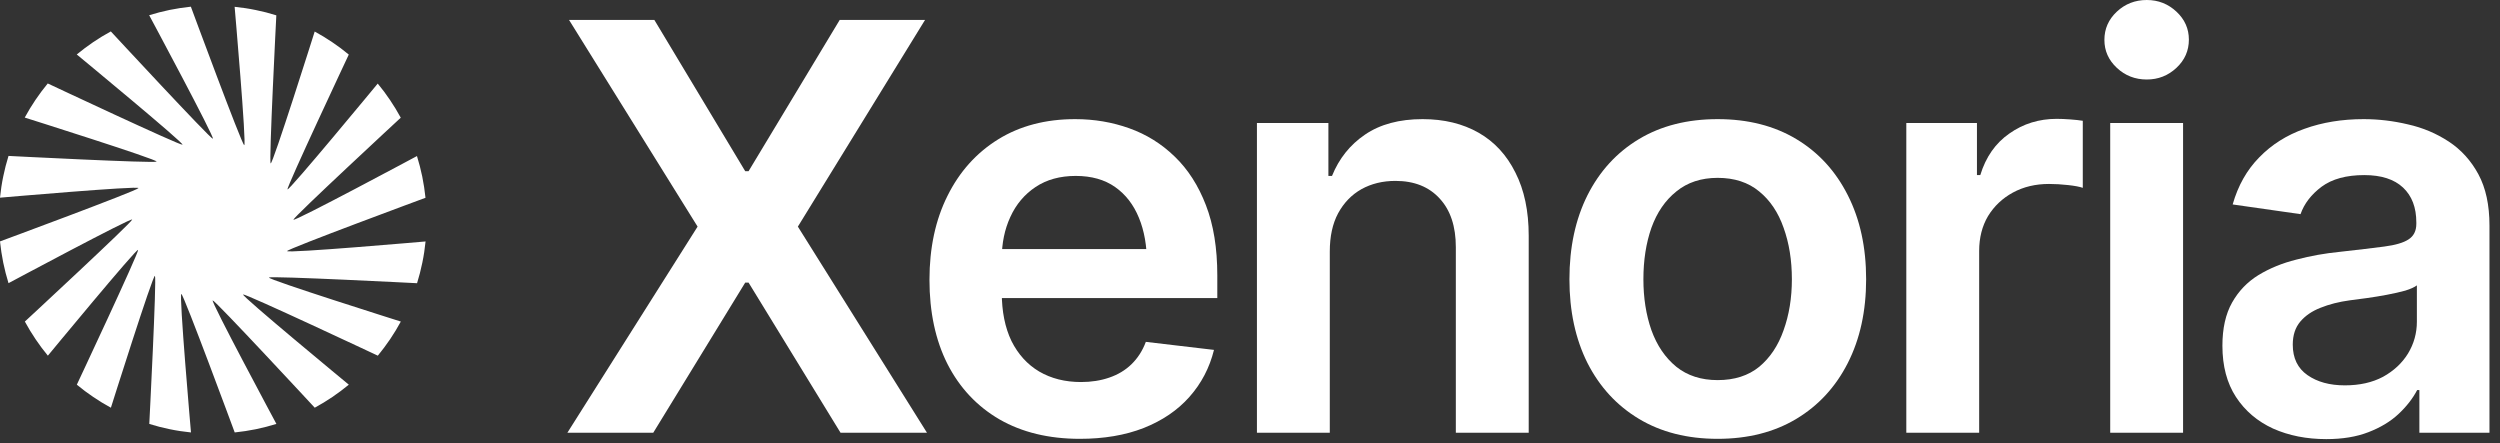 <svg width="141" height="25" viewBox="0 0 141 25" fill="none" xmlns="http://www.w3.org/2000/svg">
<rect x="0" y="0" width="141" height="25" fill="#333333" stroke="none"/>
<g clip-path="url(#clip0_125_4019)">
<path d="M16.191 14.159C16.129 14.305 24.002 13.618 24.002 13.618C23.96 14.024 23.901 14.424 23.819 14.817C23.738 15.21 23.639 15.596 23.522 15.973C23.522 15.973 15.276 15.549 15.171 15.653C15.065 15.757 22.607 18.136 22.607 18.136C22.422 18.478 22.219 18.809 22.003 19.131C21.787 19.451 21.553 19.762 21.309 20.06C21.309 20.06 13.844 16.551 13.709 16.607C13.575 16.662 19.673 21.696 19.673 21.696C19.376 21.941 19.065 22.172 18.745 22.391C18.424 22.607 18.093 22.81 17.752 22.995C17.752 22.995 12.144 16.942 11.997 16.942C11.849 16.942 15.589 23.909 15.589 23.909C15.212 24.026 14.827 24.125 14.434 24.207C14.042 24.287 13.643 24.348 13.238 24.39C13.238 24.39 10.374 16.642 10.229 16.58C10.084 16.518 10.771 24.39 10.771 24.39C10.366 24.348 9.967 24.289 9.574 24.207C9.182 24.128 8.796 24.028 8.42 23.909C8.42 23.909 8.843 15.666 8.739 15.558C8.636 15.452 6.255 22.995 6.255 22.995C5.913 22.81 5.581 22.607 5.261 22.391C4.939 22.174 4.631 21.943 4.333 21.696C4.333 21.696 7.842 14.23 7.789 14.095C7.734 13.96 2.7 20.06 2.7 20.06C2.453 19.762 2.222 19.453 2.006 19.131C1.79 18.811 1.587 18.478 1.402 18.136C1.402 18.136 7.456 12.53 7.456 12.383C7.456 12.235 0.48 15.971 0.48 15.971C0.364 15.594 0.264 15.207 0.183 14.815C0.104 14.422 0.042 14.022 0 13.616C0 13.616 7.749 10.752 7.811 10.608C7.873 10.465 0 11.149 0 11.149C0.042 10.743 0.101 10.343 0.183 9.95C0.262 9.558 0.364 9.171 0.48 8.794C0.48 8.794 8.726 9.218 8.832 9.114C8.937 9.01 1.395 6.631 1.395 6.631C1.58 6.289 1.783 5.958 1.999 5.636C2.215 5.316 2.449 5.005 2.693 4.707C2.693 4.707 10.159 8.216 10.293 8.161C10.427 8.105 4.329 3.072 4.329 3.072C4.626 2.827 4.937 2.595 5.257 2.376C5.578 2.16 5.909 1.957 6.251 1.772C6.251 1.772 11.858 7.825 12.005 7.825C12.153 7.825 8.413 0.858 8.413 0.858C8.79 0.741 9.175 0.642 9.568 0.56C9.96 0.481 10.359 0.419 10.765 0.377C10.765 0.377 13.628 8.125 13.773 8.187C13.919 8.249 13.233 0.384 13.233 0.384C13.639 0.426 14.038 0.485 14.43 0.567C14.822 0.646 15.208 0.746 15.585 0.865C15.585 0.865 15.162 9.107 15.265 9.216C15.369 9.324 17.749 1.778 17.749 1.778C18.091 1.964 18.424 2.167 18.743 2.383C19.065 2.599 19.374 2.831 19.671 3.078C19.671 3.078 16.162 10.544 16.215 10.679C16.268 10.813 21.304 4.714 21.304 4.714C21.551 5.011 21.783 5.32 21.999 5.643C22.215 5.963 22.418 6.296 22.603 6.638C22.603 6.638 16.548 12.243 16.548 12.391C16.548 12.539 23.517 8.801 23.517 8.801C23.634 9.178 23.733 9.564 23.815 9.957C23.894 10.35 23.956 10.749 23.998 11.155C23.998 11.155 16.248 14.02 16.187 14.163L16.191 14.159Z" fill="white"/>
</g>
<path d="M131.203 24.766C130.089 24.766 129.089 24.568 128.203 24.172C127.318 23.766 126.62 23.172 126.109 22.391C125.599 21.609 125.344 20.646 125.344 19.5C125.344 18.521 125.526 17.708 125.891 17.062C126.255 16.417 126.75 15.901 127.375 15.516C128.01 15.13 128.724 14.838 129.516 14.641C130.307 14.432 131.125 14.287 131.969 14.203C133 14.088 133.833 13.99 134.469 13.906C135.104 13.823 135.562 13.688 135.844 13.5C136.135 13.312 136.281 13.021 136.281 12.625V12.547C136.281 11.703 136.031 11.047 135.531 10.578C135.031 10.109 134.302 9.875 133.344 9.875C132.333 9.875 131.531 10.094 130.938 10.531C130.354 10.969 129.958 11.484 129.75 12.078L125.922 11.531C126.224 10.469 126.724 9.583 127.422 8.875C128.12 8.156 128.969 7.62 129.969 7.266C130.979 6.901 132.094 6.719 133.312 6.719C134.146 6.719 134.979 6.818 135.812 7.016C136.646 7.203 137.411 7.526 138.109 7.984C138.807 8.443 139.365 9.057 139.781 9.828C140.198 10.599 140.406 11.562 140.406 12.719V24.406H136.453V22H136.328C136.078 22.479 135.724 22.932 135.266 23.359C134.818 23.776 134.255 24.115 133.578 24.375C132.911 24.635 132.12 24.766 131.203 24.766ZM132.25 21.734C133.083 21.734 133.802 21.573 134.406 21.25C135.01 20.917 135.479 20.479 135.812 19.938C136.146 19.385 136.312 18.787 136.312 18.141V16.094C136.177 16.198 135.958 16.297 135.656 16.391C135.354 16.474 135.01 16.552 134.625 16.625C134.24 16.698 133.859 16.76 133.484 16.812C133.12 16.865 132.802 16.906 132.531 16.938C131.917 17.021 131.365 17.162 130.875 17.359C130.396 17.547 130.016 17.807 129.734 18.141C129.453 18.474 129.312 18.906 129.312 19.438C129.312 20.198 129.589 20.771 130.141 21.156C130.693 21.542 131.396 21.734 132.25 21.734Z" fill="white"/>
<path d="M119.016 24.406V6.938H123.125V24.406H119.016ZM121.078 4.484C120.422 4.484 119.859 4.266 119.391 3.828C118.922 3.391 118.688 2.865 118.688 2.25C118.688 1.625 118.922 1.094 119.391 0.656C119.859 0.219 120.422 0 121.078 0C121.724 0 122.281 0.219 122.75 0.656C123.219 1.094 123.453 1.62 123.453 2.234C123.453 2.859 123.219 3.391 122.75 3.828C122.281 4.266 121.724 4.484 121.078 4.484Z" fill="white"/>
<path d="M107.516 24.406V6.938H111.5V9.875H111.688C112 8.854 112.547 8.073 113.328 7.531C114.109 6.979 115 6.703 116 6.703C116.219 6.703 116.469 6.714 116.75 6.734C117.042 6.755 117.281 6.781 117.469 6.812V10.594C117.292 10.531 117.016 10.479 116.641 10.438C116.266 10.396 115.906 10.375 115.562 10.375C114.802 10.375 114.125 10.537 113.531 10.859C112.938 11.182 112.469 11.625 112.125 12.188C111.792 12.75 111.625 13.406 111.625 14.156V24.406H107.516Z" fill="white"/>
<path d="M96.875 24.75C95.167 24.75 93.688 24.375 92.438 23.625C91.188 22.875 90.219 21.823 89.531 20.469C88.854 19.115 88.516 17.542 88.516 15.75C88.516 13.948 88.854 12.37 89.531 11.016C90.219 9.651 91.188 8.594 92.438 7.844C93.688 7.094 95.167 6.719 96.875 6.719C98.583 6.719 100.062 7.094 101.312 7.844C102.562 8.594 103.531 9.651 104.219 11.016C104.906 12.37 105.25 13.948 105.25 15.75C105.25 17.542 104.906 19.115 104.219 20.469C103.531 21.823 102.562 22.875 101.312 23.625C100.062 24.375 98.583 24.75 96.875 24.75ZM96.875 21.438C97.823 21.438 98.604 21.188 99.219 20.688C99.833 20.177 100.292 19.49 100.594 18.625C100.906 17.76 101.062 16.802 101.062 15.75C101.062 14.677 100.906 13.708 100.594 12.844C100.292 11.979 99.833 11.297 99.219 10.797C98.604 10.287 97.823 10.031 96.875 10.031C95.948 10.031 95.172 10.287 94.547 10.797C93.922 11.297 93.453 11.979 93.141 12.844C92.838 13.708 92.688 14.677 92.688 15.75C92.688 16.802 92.838 17.76 93.141 18.625C93.453 19.49 93.922 20.177 94.547 20.688C95.172 21.188 95.948 21.438 96.875 21.438Z" fill="white"/>
<path d="M75 14.188V24.406H70.891V6.938H74.922V9.922H75.125C75.521 8.943 76.141 8.167 76.984 7.594C77.838 7.01 78.922 6.719 80.234 6.719C81.443 6.719 82.495 6.974 83.391 7.484C84.287 7.995 84.979 8.745 85.469 9.734C85.969 10.713 86.219 11.901 86.219 13.297V24.406H82.109V13.938C82.109 12.771 81.807 11.859 81.203 11.203C80.599 10.537 79.766 10.203 78.703 10.203C77.984 10.203 77.344 10.359 76.781 10.672C76.229 10.984 75.792 11.438 75.469 12.031C75.156 12.615 75 13.333 75 14.188Z" fill="white"/>
<path d="M60.906 24.75C59.156 24.75 57.646 24.385 56.375 23.656C55.104 22.917 54.125 21.875 53.438 20.531C52.76 19.188 52.422 17.604 52.422 15.781C52.422 13.979 52.76 12.401 53.438 11.047C54.115 9.682 55.068 8.62 56.297 7.859C57.526 7.099 58.974 6.719 60.641 6.719C61.714 6.719 62.729 6.891 63.688 7.234C64.656 7.578 65.51 8.109 66.25 8.828C67 9.547 67.588 10.463 68.016 11.578C68.443 12.682 68.656 14 68.656 15.531V16.812H54.344V14.047H66.609L64.688 14.859C64.688 13.87 64.537 13.01 64.234 12.281C63.932 11.542 63.484 10.963 62.891 10.547C62.297 10.13 61.557 9.922 60.672 9.922C59.786 9.922 59.031 10.13 58.406 10.547C57.781 10.963 57.307 11.526 56.984 12.234C56.661 12.932 56.5 13.713 56.5 14.578V16.5C56.5 17.562 56.682 18.474 57.047 19.234C57.422 19.984 57.943 20.557 58.609 20.953C59.286 21.349 60.073 21.547 60.969 21.547C61.552 21.547 62.083 21.463 62.562 21.297C63.052 21.13 63.469 20.88 63.812 20.547C64.167 20.203 64.438 19.781 64.625 19.281L68.469 19.734C68.219 20.745 67.755 21.63 67.078 22.391C66.412 23.141 65.552 23.724 64.5 24.141C63.458 24.547 62.26 24.75 60.906 24.75Z" fill="white"/>
<path d="M36.906 1.125L42.031 9.656H42.219L47.359 1.125H52.172L45 12.781L52.281 24.406H47.406L42.219 15.938H42.031L36.844 24.406H32L39.344 12.781L32.094 1.125H36.906Z" fill="white"/>
<defs>
<clipPath id="clip0_125_4019">
<rect width="24" height="24" fill="white" transform="translate(0 0.383)"/>
</clipPath>
</defs>
</svg>
